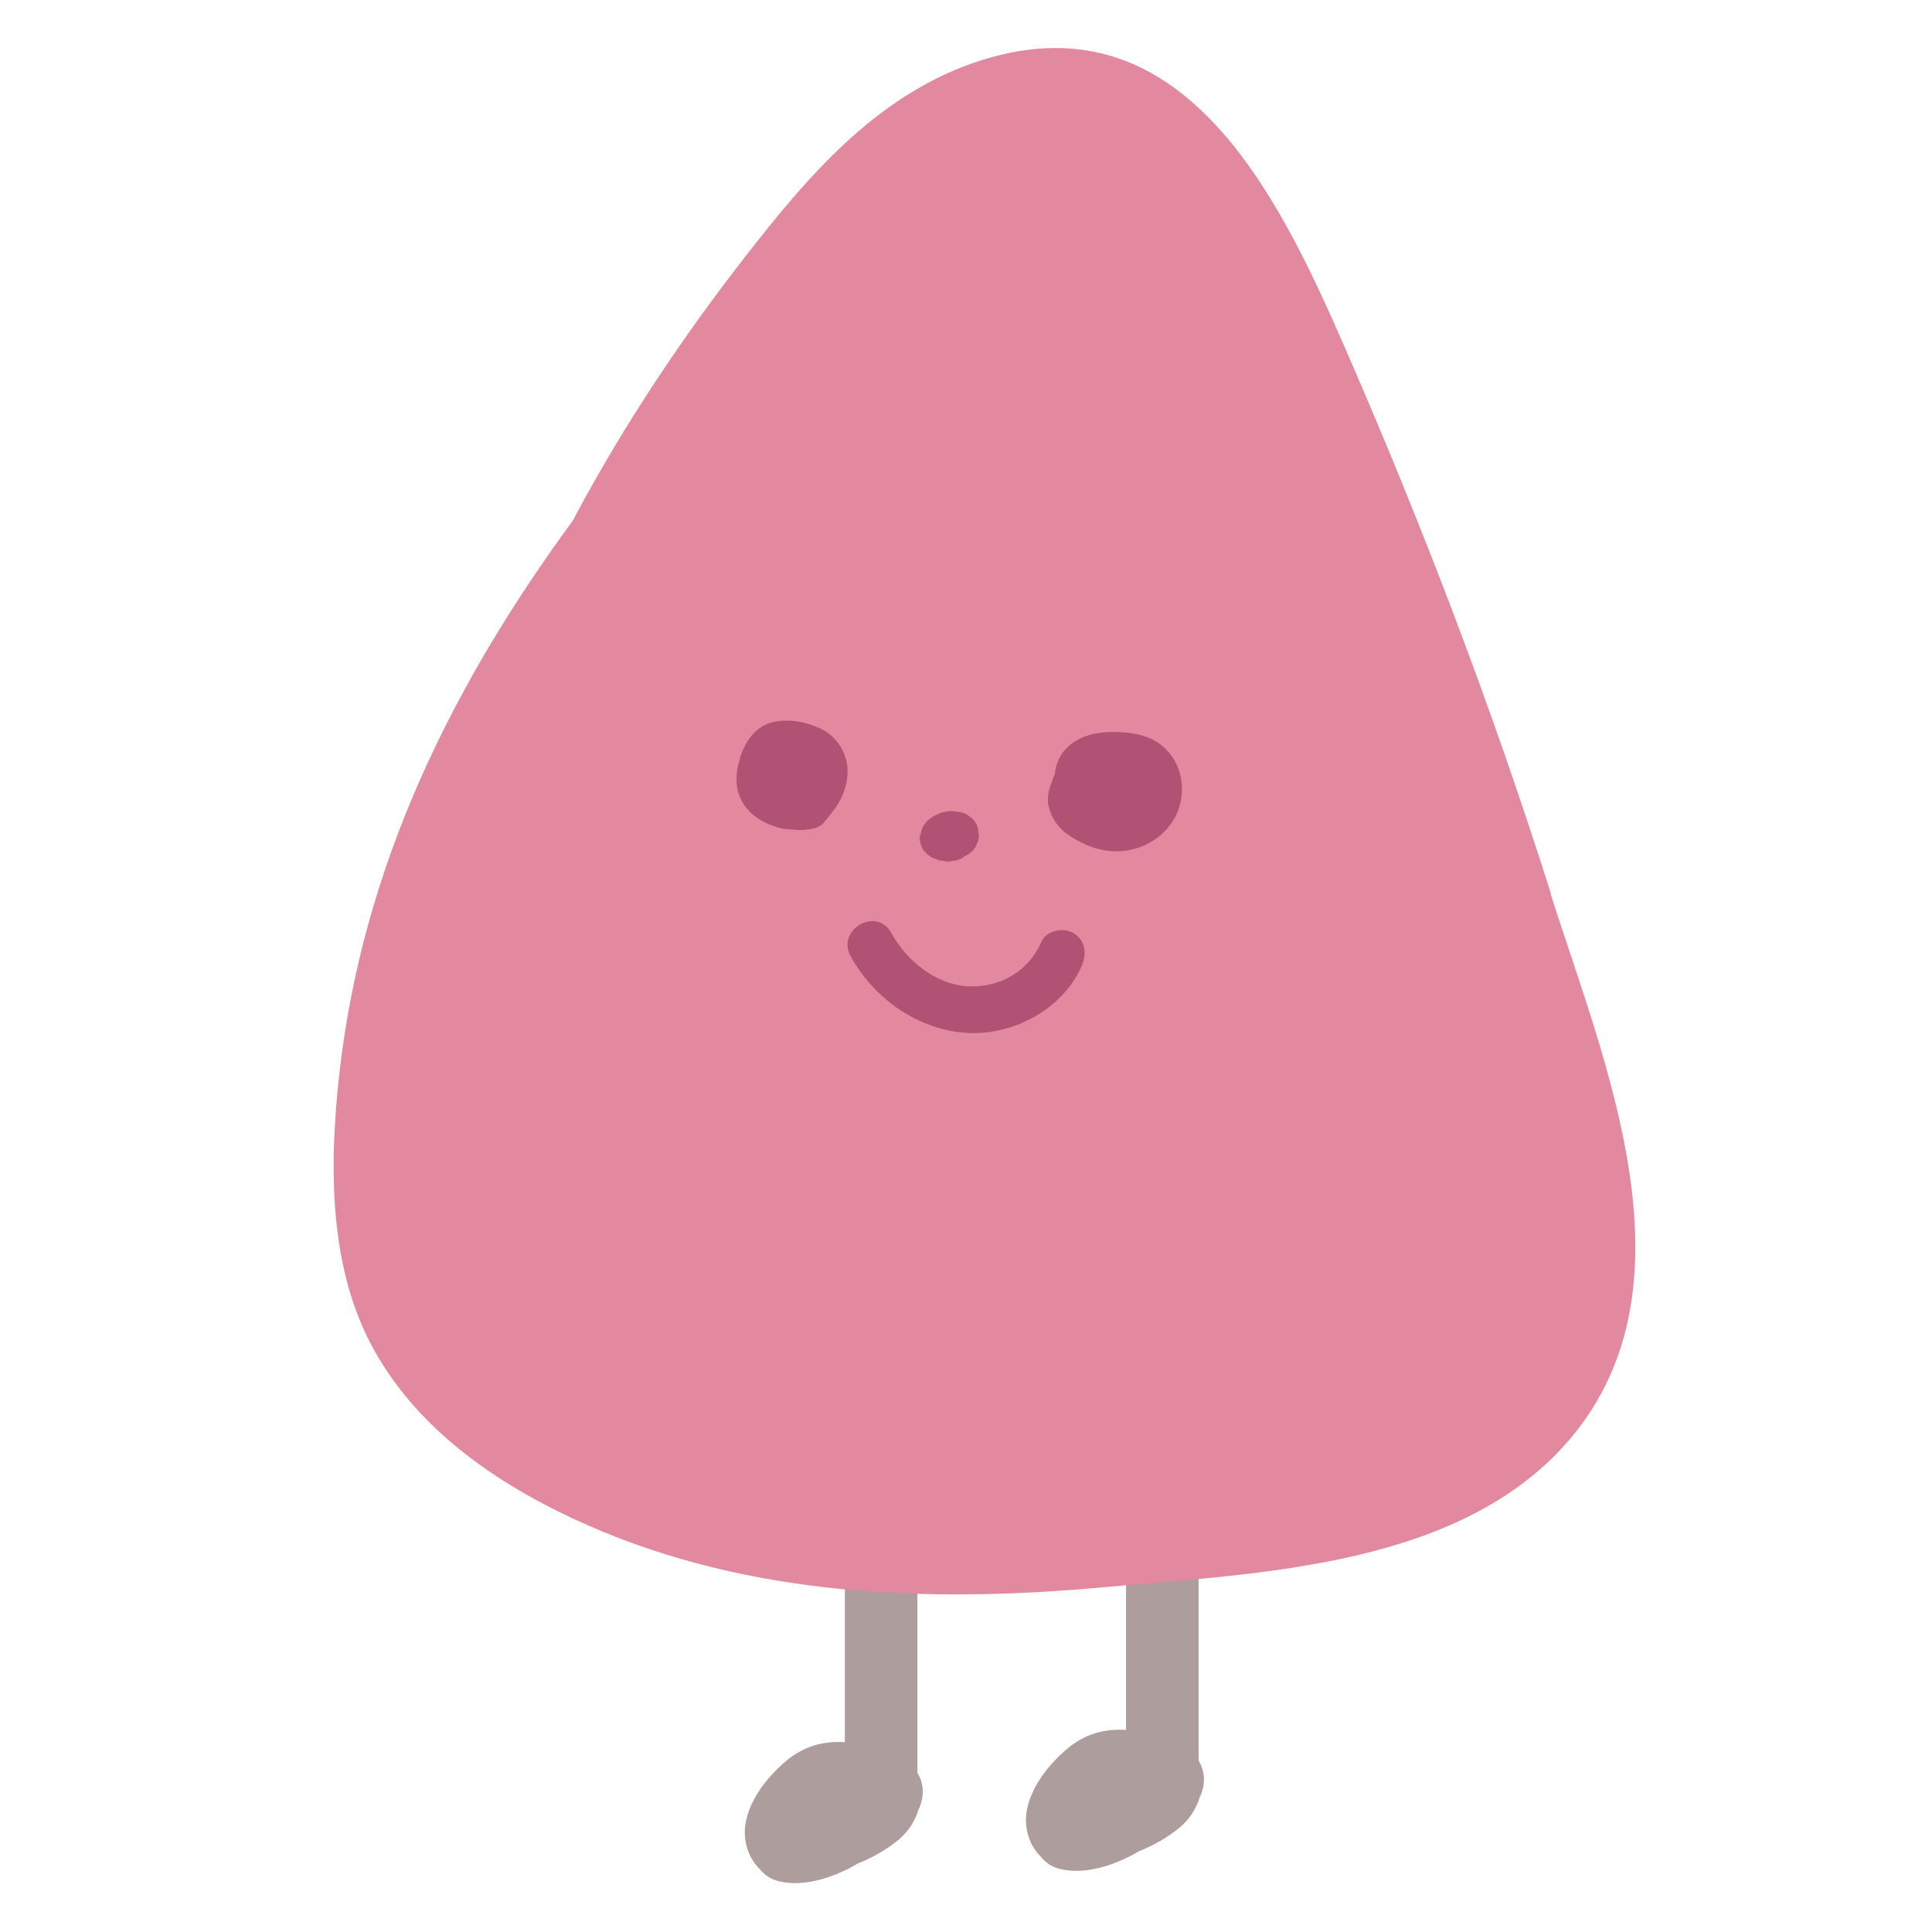 <?xml version="1.0" encoding="UTF-8"?>
<svg id="Layer_2" xmlns="http://www.w3.org/2000/svg" viewBox="0 0 56.69 56.69">
  <defs>
    <style>
      .cls-1 {
        fill: #ae9d9d;
      }

      .cls-2 {
        fill: #b15274;
      }

      .cls-3 {
        fill: #e2889f;
      }
    </style>
  </defs>
  <path class="cls-1" d="M26.97,53.07c.14-.34.16-.7-.05-1.05v-5.83h-2.13v4.93c-.64-.04-1.21.12-1.72.55-.55.46-1.09,1.14-1.2,1.87-.07.48.09.98.42,1.3.15.19.36.33.65.38.64.12,1.32-.08,1.9-.36.11-.05.22-.12.33-.18.43-.17.85-.41,1.2-.7.3-.25.5-.58.6-.94Z"/>
  <path class="cls-1" d="M35.22,52.71c.14-.34.16-.7-.05-1.05v-5.83h-2.13v4.93c-.64-.04-1.21.12-1.72.55-.55.46-1.09,1.14-1.2,1.87-.07.48.09.98.42,1.3.15.19.36.33.65.38.64.12,1.32-.08,1.9-.36.11-.05.22-.12.33-.18.43-.17.85-.41,1.2-.7.3-.25.5-.58.6-.94Z"/>
  <path class="cls-3" d="M45.51,26.23c-1.72-5.44-3.75-10.76-6.03-15.99-1.98-4.54-4.84-10.53-10.96-8.38-2.86,1.01-4.85,3.35-6.66,5.68-1.86,2.39-3.54,4.91-4.97,7.58-.03.05-.05.1-.07.14-3.53,4.81-6.19,10.13-6.87,16.31-.29,2.66-.31,5.65,1.03,8.05,1.36,2.44,3.79,4.05,6.3,5.15,4.77,2.09,10.03,2.27,15.15,1.8,4.54-.41,10.46-.59,13.65-4.36,3.82-4.53.97-11.09-.58-15.98Z"/>
  <g>
    <g>
      <path class="cls-2" d="M32.36,23.01s-.02,0-.03-.01c0,0,0,0,0,0,0,0,0,0-.01,0,.04,0,.05.02.05.02Z"/>
      <path class="cls-2" d="M30.75,23.56c.02.1.05.25.13.41.22.43.6.62.83.74.32.17.68.27,1.05.27.68,0,1.34-.35,1.69-.95.31-.53.31-1.22,0-1.74-.15-.25-.38-.47-.65-.6-.32-.15-.66-.2-1.01-.21-.53-.02-1.13.08-1.51.49-.2.21-.3.47-.33.74-.02.06-.06.14-.09.24-.04.1-.06.17-.08.24-.02.09-.04.21-.03.38Z"/>
    </g>
    <path class="cls-2" d="M21.71,22.25c.15-.49.47-.97,1.01-1.07.45-.09.92,0,1.34.19.5.23.83.76.81,1.31-.01.3-.1.58-.24.84-.13.23-.3.42-.46.62-.16.19-.41.19-.49.2-.19.03-.34.01-.44,0-.15,0-.37-.03-.62-.13-.17-.07-.59-.24-.84-.68-.31-.55-.11-1.13-.06-1.28Z"/>
    <path class="cls-2" d="M27,24.48c-.02.09-.02.18.01.27.03.12.09.22.18.3.02.02.05.04.08.06.02.02.05.04.08.06,0,0,.01,0,.02,0,.03.02.07.03.1.04.03.01.06.03.1.04,0,0,.01,0,.02,0,0,0,0,0,0,0,.05,0,.13.02.19.03.01,0,.02,0,.04,0,0,0,0,0,.01,0,.06,0,.13-.02.19-.03,0,0,.01,0,.02,0,0,0,.01,0,.02,0,0,0,0,0,0,0,.05-.02.12-.05.17-.07.01,0,.02-.01.03-.02.01,0,.02-.02.03-.03l.09-.04c.1-.06.19-.14.25-.25.02-.05.05-.11.07-.16.03-.09.03-.18.01-.27,0-.09-.03-.18-.08-.26-.04-.08-.1-.14-.18-.19-.07-.06-.14-.1-.23-.12-.02,0-.03,0-.05-.01-.07-.01-.15-.02-.22-.03-.02,0-.03,0-.05,0,0,0-.02,0-.02,0-.07,0-.13.02-.2.03-.03,0-.06.01-.09.03-.06.02-.12.05-.18.08,0,0-.01,0-.02.01-.01,0-.03.02-.04.03-.1.06-.19.14-.25.25-.05.08-.08.16-.08.26Z"/>
    <path class="cls-2" d="M26.15,27.37c.46.84,1.32,1.52,2.25,1.57.93.05,1.78-.43,2.16-1.31.15-.34.65-.42.94-.25.35.21.39.6.25.94-.54,1.27-1.99,2.06-3.35,1.99-1.45-.08-2.75-1-3.44-2.25-.43-.78.76-1.47,1.19-.69Z"/>
  </g>
</svg>